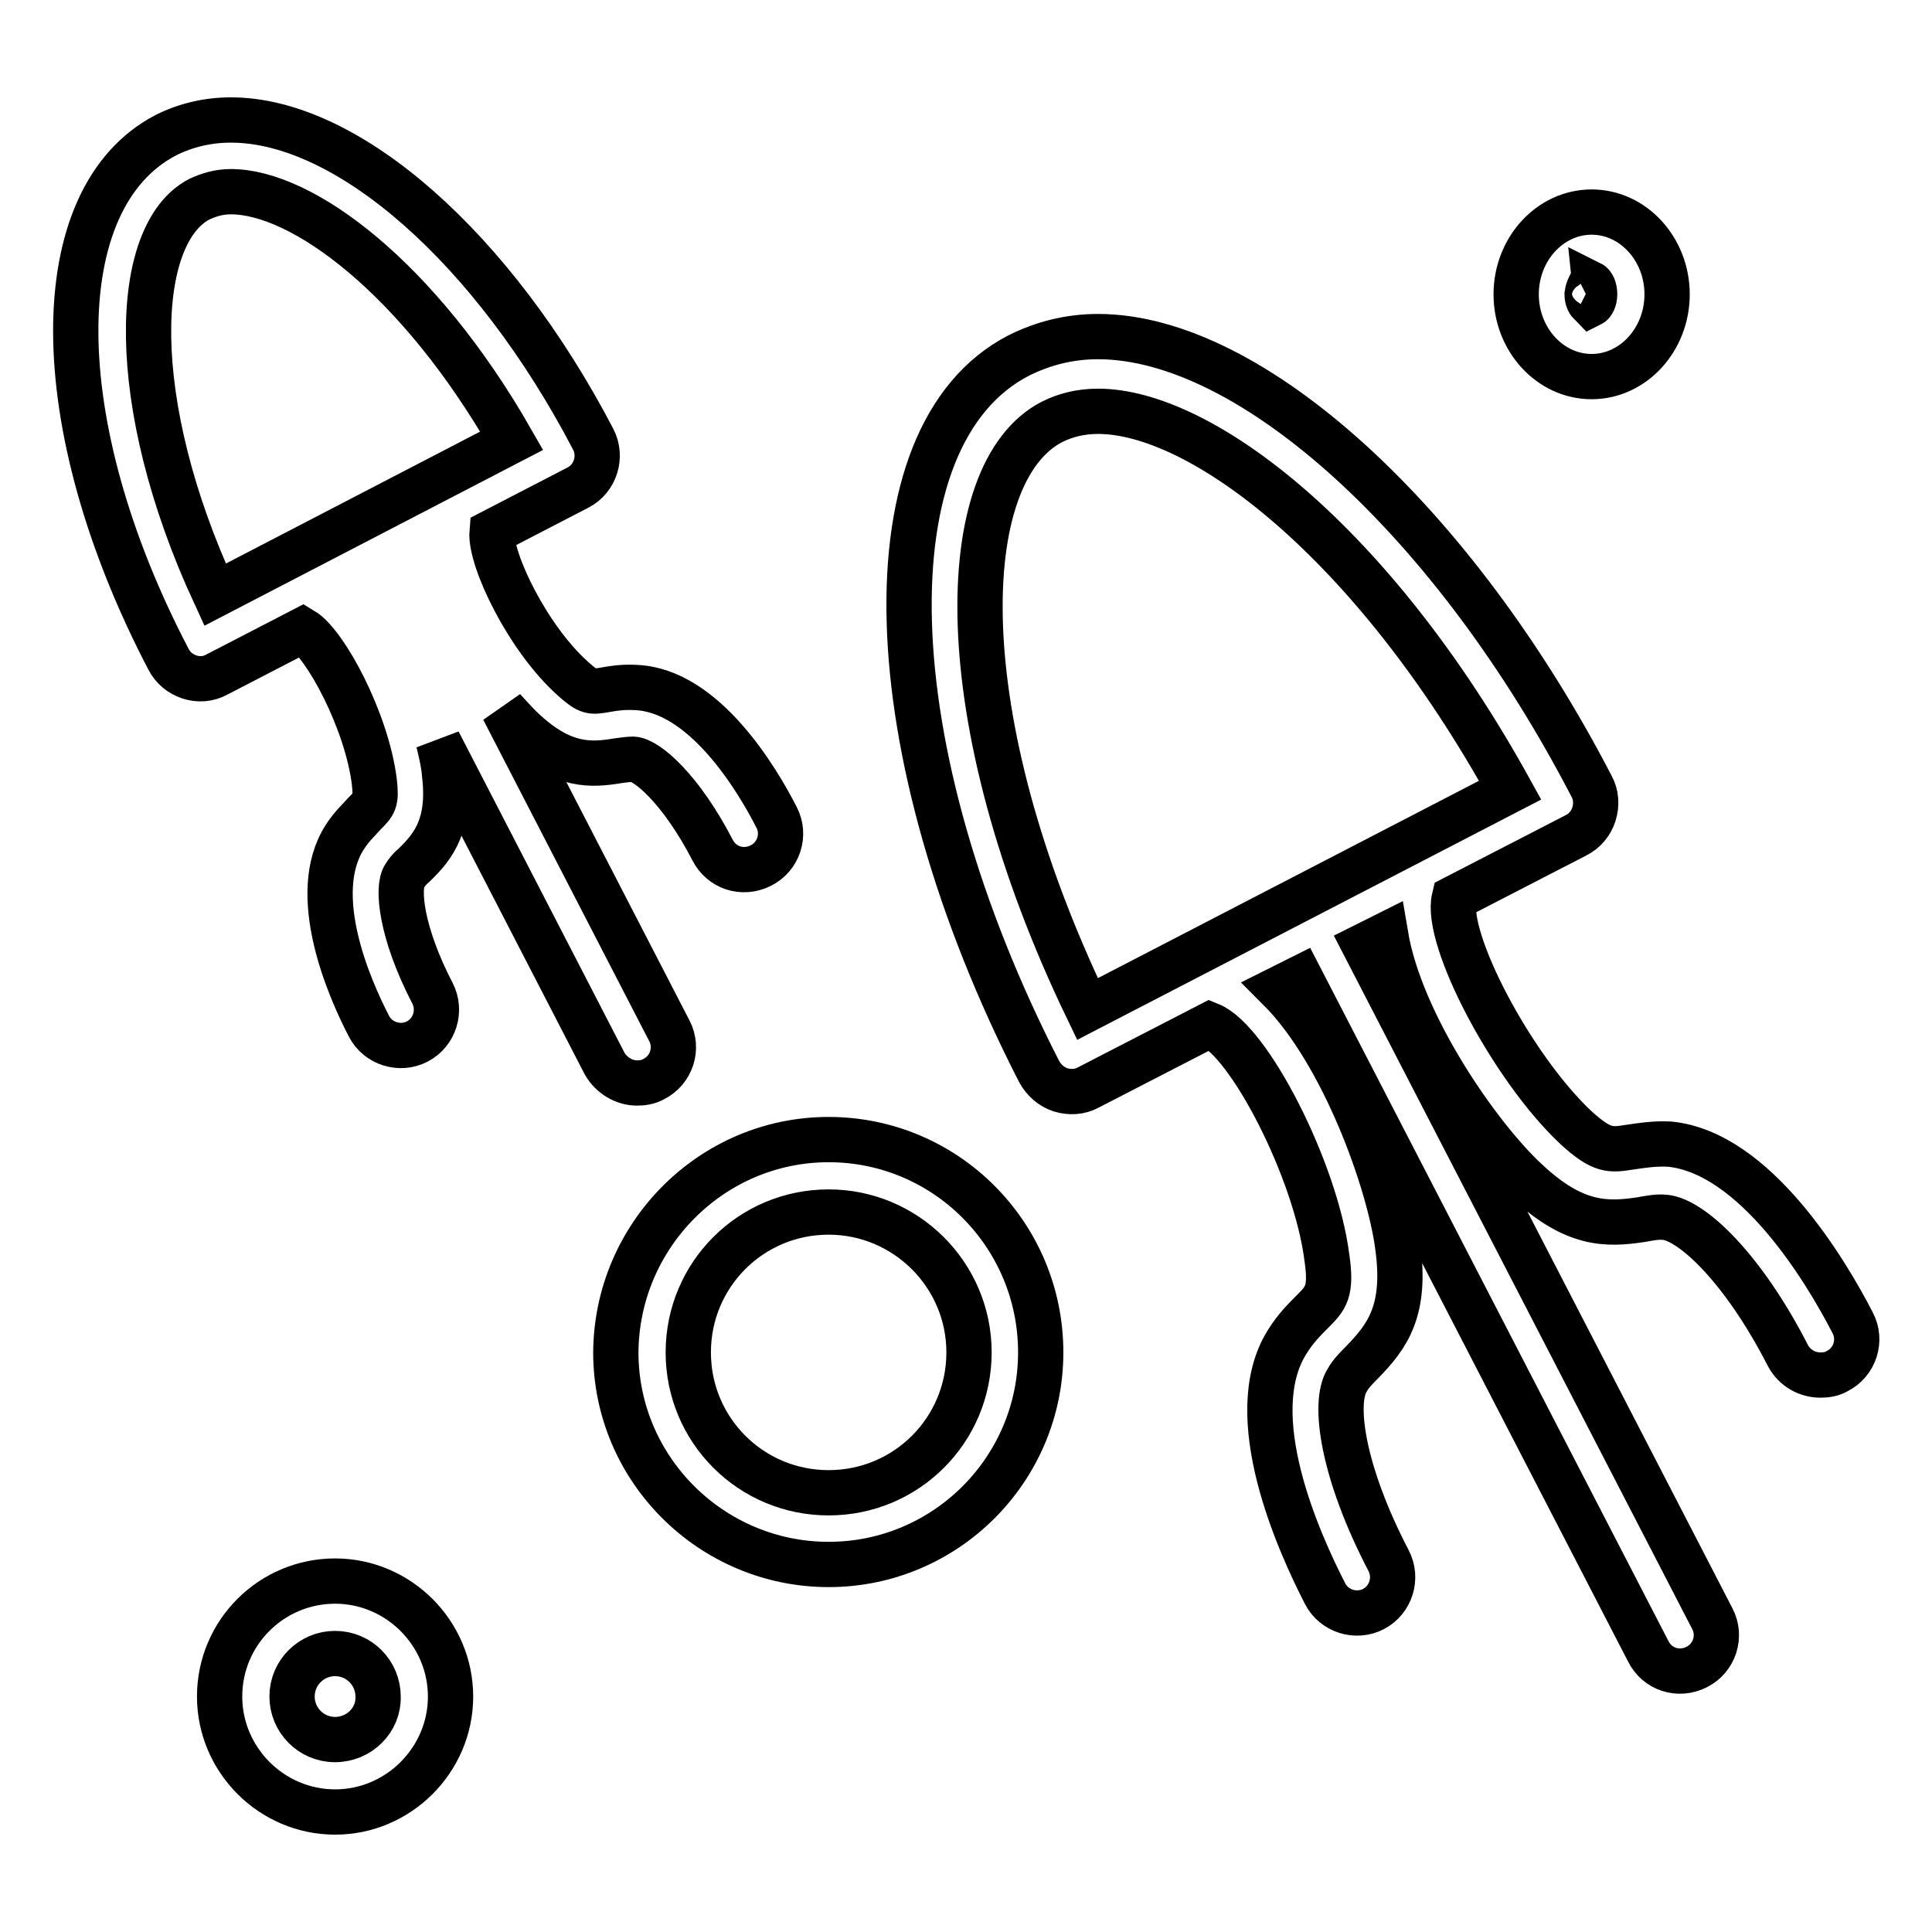 <?xml version="1.0" encoding="utf-8"?>
<!-- Svg Vector Icons : http://www.onlinewebfonts.com/icon -->
<!DOCTYPE svg PUBLIC "-//W3C//DTD SVG 1.1//EN" "http://www.w3.org/Graphics/SVG/1.1/DTD/svg11.dtd">
<svg version="1.1" xmlns="http://www.w3.org/2000/svg" xmlns:xlink="http://www.w3.org/1999/xlink" x="0px" y="0px" viewBox="0 0 256 256" enable-background="new 0 0 256 256" xml:space="preserve">
<g> <path stroke-width="6" fill-opacity="0" stroke="#000000"  d="M144.1,133.7c-18.6-38.6-17.7-71.1-4.7-77.8c1.8-0.9,3.8-1.4,6.1-1.4c13.6,0,36.4,17.2,54.6,50.2 L144.1,133.7z M245.5,175.3c1.2,2.3,0.3,5.2-2.1,6.4c-0.7,0.4-1.4,0.5-2.2,0.5c-1.7,0-3.4-0.9-4.3-2.6c-6-11.7-12.8-18-16.3-18.3 c-1-0.1-2,0.1-3.1,0.3c-4.6,0.7-8.9,0.8-15.2-5.1c-6.3-5.8-16.7-20.7-18.7-32.6l-2.8,1.4l46.1,89.2c1.2,2.3,0.3,5.2-2.1,6.4 c-2.4,1.2-5.2,0.3-6.4-2.1l-46.1-89.2l-2.8,1.4c8.5,8.5,14.6,25.7,15.7,34.1c1.2,8.6-1.4,12-4.7,15.4c-0.8,0.8-1.5,1.5-2,2.4 c-1.9,3-0.6,12.2,5.5,23.9c1.2,2.3,0.3,5.2-2,6.4c-2.3,1.2-5.2,0.3-6.4-2c0,0,0,0,0,0c-3.5-6.8-11.1-23.6-5.1-33.3 c1.1-1.8,2.3-3,3.3-4c1.9-1.9,2.7-2.7,2-7.4c-1.5-11.5-10.3-28.6-15.5-30.7l-16.1,8.3c-1.1,0.6-2.4,0.7-3.7,0.3 c-1.2-0.4-2.2-1.3-2.8-2.4c-21.9-42.7-23.1-84.4-2.7-94.9c3.2-1.6,6.7-2.5,10.5-2.5c20.3,0,47.2,24.5,65.4,59.6 c0.6,1.1,0.7,2.4,0.3,3.7c-0.4,1.2-1.2,2.2-2.4,2.8l-16.1,8.3c-1.3,5.4,7.6,22.4,16.1,30.4c3.5,3.2,4.6,3,7.2,2.6 c1.4-0.2,3.1-0.5,5.2-0.4C232.6,152.7,242,168.5,245.5,175.3L245.5,175.3z M28.5,78.8C16.6,53.1,17.6,31,26.4,26.4 c1.3-0.6,2.6-1,4.2-1c9.4,0,24.8,11.3,37.2,33L28.5,78.8z M86.6,143c-0.7,0.4-1.5,0.5-2.2,0.5c-1.7,0-3.4-1-4.3-2.6l-22-42.6 c0.4,1.6,0.7,3,0.8,4.2c0.8,6.7-1.4,9.6-4,12.1c-0.6,0.5-1,1-1.3,1.5c-1,1.5-0.5,7.4,3.7,15.5c1.2,2.3,0.3,5.2-2,6.4c0,0,0,0,0,0 c-2.3,1.2-5.2,0.3-6.4-2c0,0,0,0,0,0c-2.6-5-8.1-17.5-3.2-25.1c0.9-1.4,1.9-2.3,2.6-3.1c1.3-1.3,1.6-1.6,1.3-4.2 c-1-8.1-6.5-18.3-9.5-20.1l-11.4,5.9c-1.1,0.6-2.4,0.7-3.6,0.3c-1.2-0.4-2.2-1.2-2.8-2.4C6,56.1,6,26.2,22,17.9 c2.6-1.3,5.5-2,8.6-2c15.5,0,34.8,17,48,42.3c1.2,2.3,0.3,5.2-2,6.4c0,0,0,0,0,0l-11.4,5.9C64.9,74.1,69.9,84.6,76,90 c2,1.8,2.4,1.7,4.2,1.4c1.1-0.2,2.4-0.4,4.1-0.3c9,0.4,16,12.1,18.6,17.2c1.2,2.3,0.3,5.2-2.1,6.4c-2.4,1.2-5.2,0.3-6.4-2.1 c-4.2-8.1-8.7-11.9-10.5-12c-0.6,0-1.2,0.1-2,0.2c-3.6,0.6-7.2,0.8-12.2-3.7c-0.9-0.8-1.9-1.9-3-3.1l22,42.6 C89.9,138.9,89,141.8,86.6,143C86.6,143,86.6,143,86.6,143z M44.4,230.5c-3.2,0-5.7-2.6-5.7-5.7c0-3.2,2.6-5.7,5.7-5.7 c3.2,0,5.7,2.6,5.7,5.7C50.2,227.9,47.6,230.5,44.4,230.5C44.4,230.5,44.4,230.5,44.4,230.5z M44.4,209.5c8.4,0,15.3,6.9,15.3,15.3 c0,8.4-6.9,15.3-15.3,15.3c-8.4,0-15.3-6.9-15.3-15.3C29.1,216.3,36,209.5,44.4,209.5z M109.8,197.8c-10.3,0-18.6-8.3-18.6-18.6 c0-10.3,8.3-18.6,18.6-18.6c10.2,0,18.6,8.3,18.6,18.6C128.4,189.5,120.1,197.8,109.8,197.8z M109.8,151 c15.5,0,28.1,12.6,28.1,28.2c0,15.5-12.6,28.1-28.1,28.1c-15.5,0-28.2-12.6-28.2-28.1C81.7,163.7,94.3,151,109.8,151z M210.8,37.6 c0.2,0.1,0.5,0.6,0.5,1.4c0,0.7-0.3,1.2-0.5,1.3c-0.2-0.2-0.5-0.6-0.5-1.3C210.4,38.2,210.8,37.7,210.8,37.6L210.8,37.6z  M210.9,49.9c5.5,0,10-4.9,10-10.9c0-6-4.5-10.9-10-10.9c-5.5,0-10,4.9-10,10.9C200.9,45,205.4,49.9,210.9,49.9"/></g>
</svg>